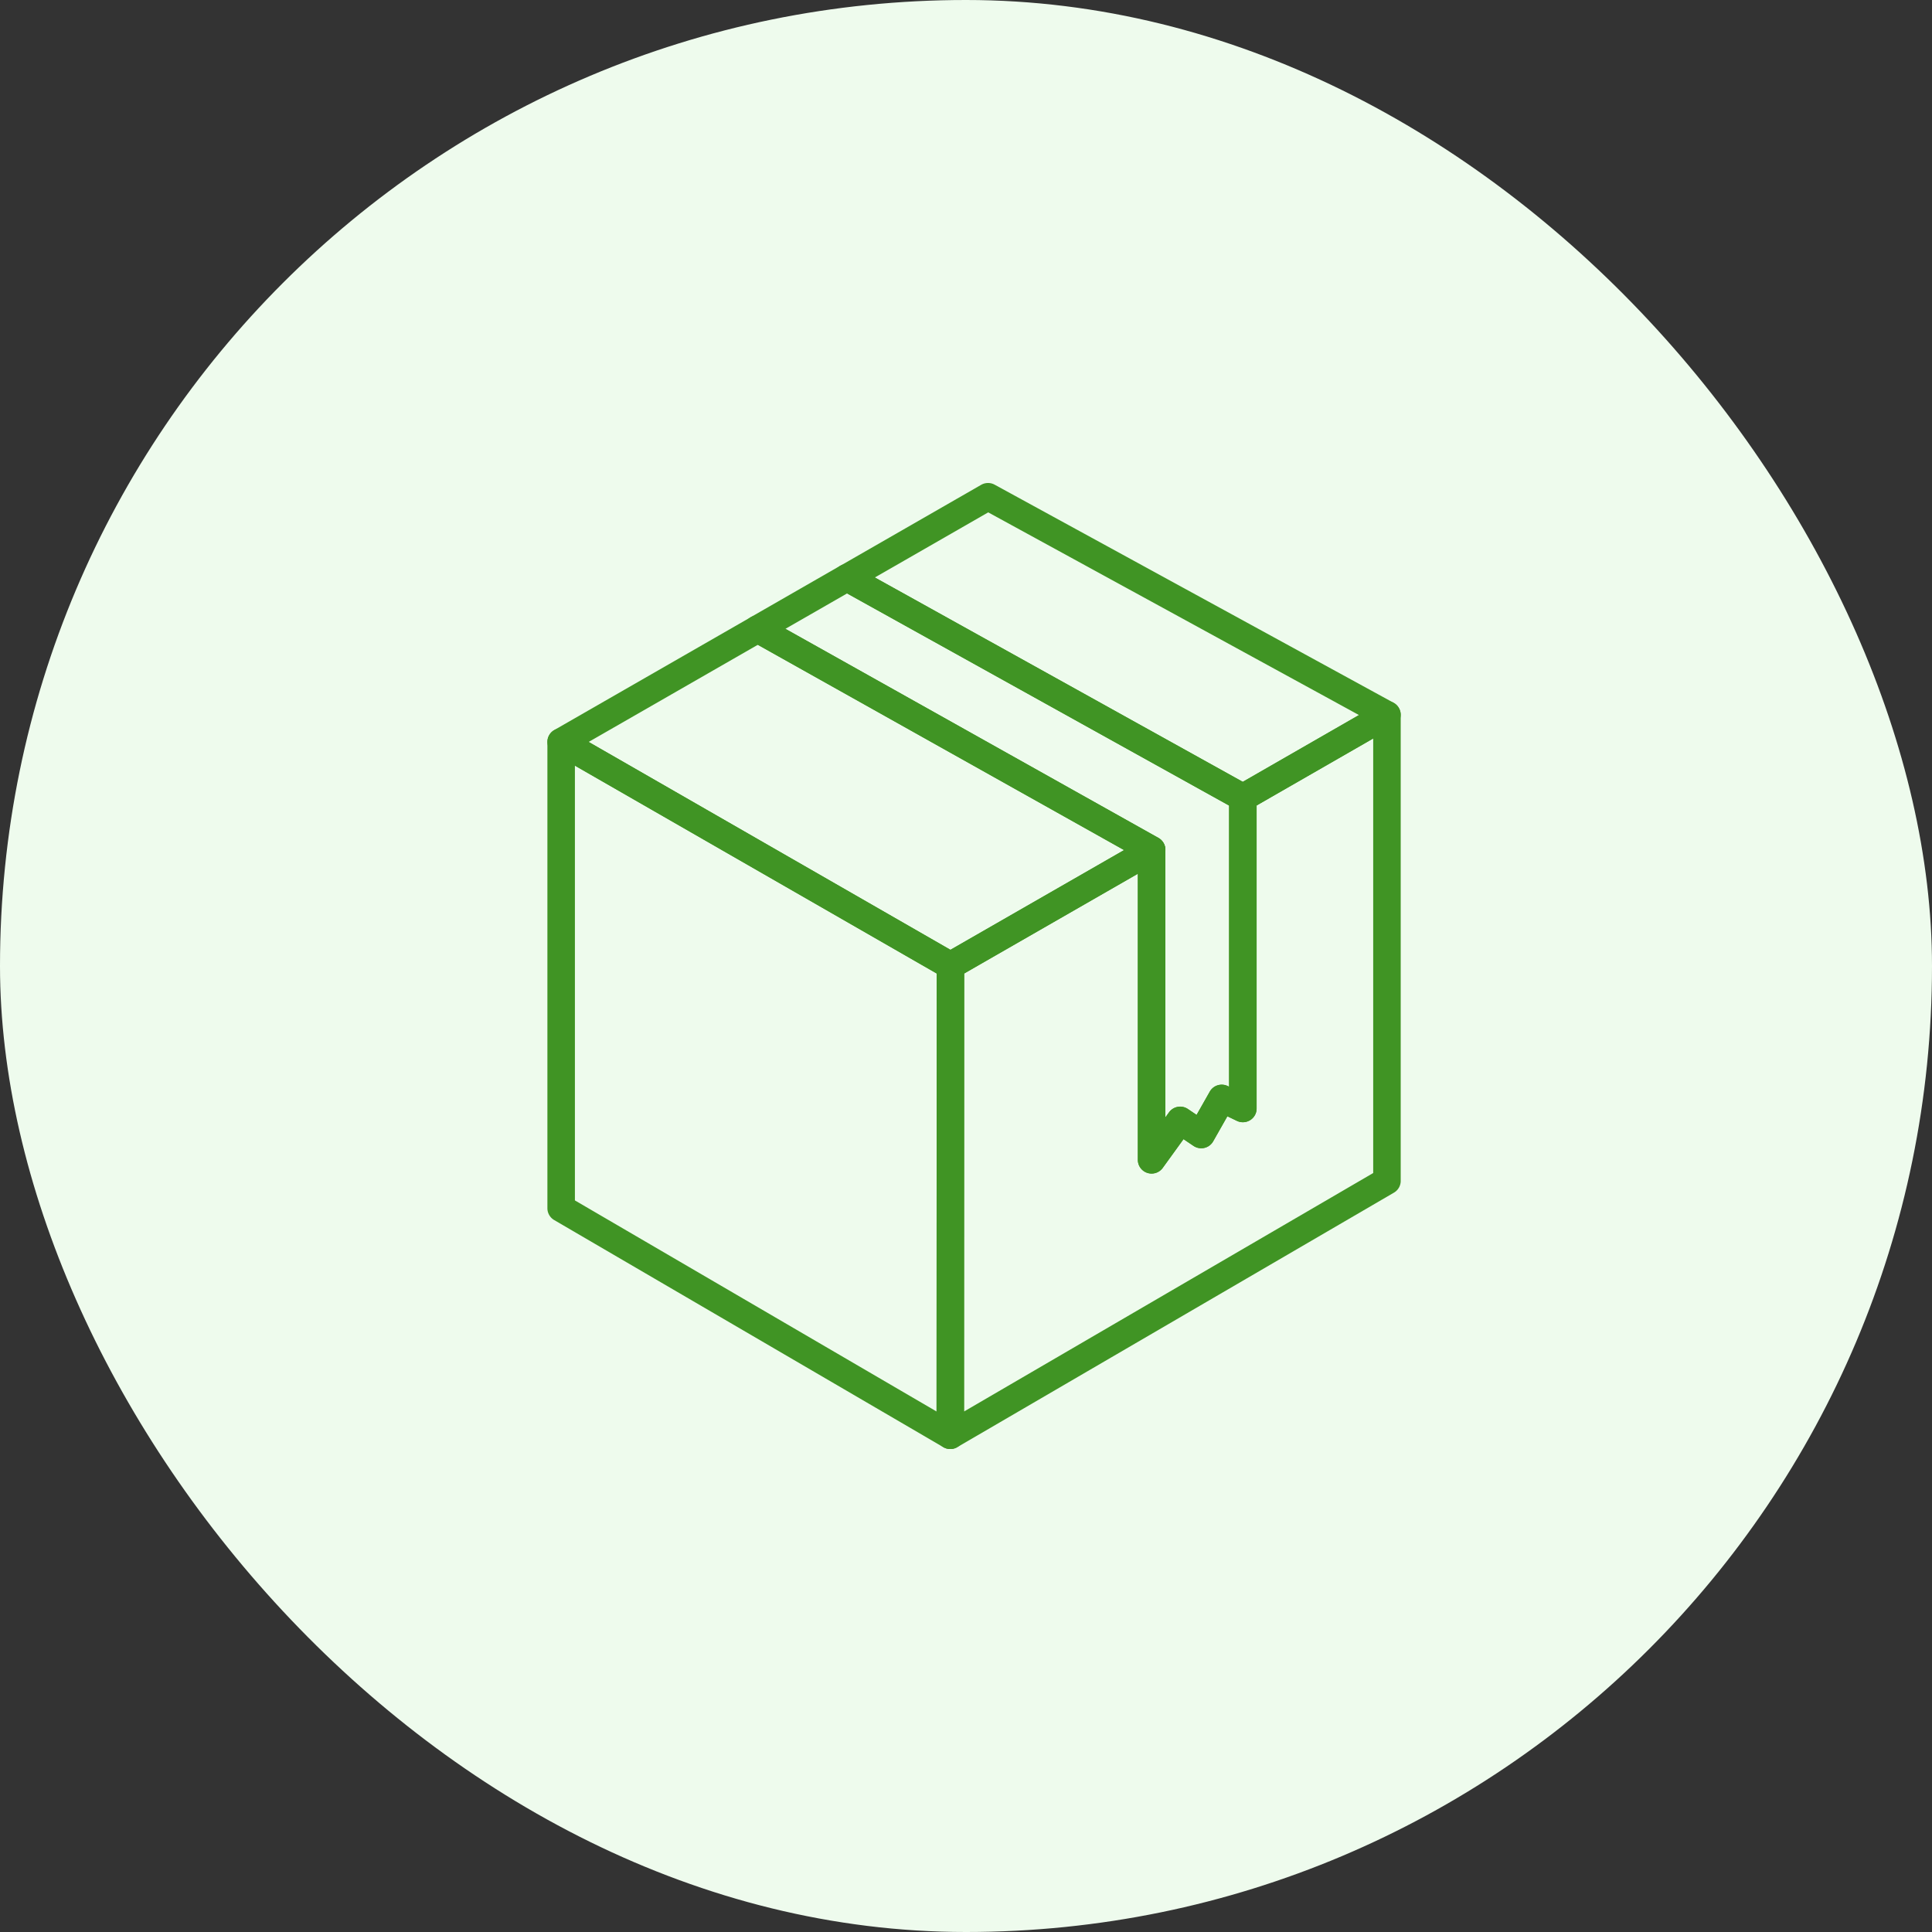 <svg width="120" height="120" fill="none" xmlns="http://www.w3.org/2000/svg"><rect width="100%" height="100%" fill="#333333" stroke="none"/><rect width="120" height="120" rx="60" fill="#EEFBED"/><g clip-path="url(#clip0_2633_8209)" fill="#409424"><path d="M59.024 90.004a.856.856 0 01-.432-.117L34.422 75.78a.852.852 0 01-.422-.734V46.084a.847.847 0 01.427-.736.857.857 0 01.854 0l24.18 13.893a.85.85 0 01.427.736l-.01 29.177c0 .225-.09.442-.25.6a.856.856 0 01-.604.25zM35.709 74.56l22.462 13.11.01-27.203-22.472-12.91V74.56zM61.37 30a.85.85 0 01.41.105l24.777 13.544a.852.852 0 01.443.736.847.847 0 01-.427.745l-8.95 5.142a.857.857 0 01-.844.006L52.192 36.625a.853.853 0 01-.438-.736.846.846 0 01.427-.742l8.76-5.033A.856.856 0 0161.37 30zm23.036 14.412L61.38 31.824l-7.042 4.045 22.85 12.691 7.218-4.148z"/><path d="M59.034 60.825a.857.857 0 01-.427-.114l-24.18-13.894A.852.852 0 0134 46.08a.847.847 0 01.427-.736l12.208-7.012a.857.857 0 01.846-.005l24.468 13.714a.851.851 0 01.018 1.477l-.367.218-12.14 6.972a.857.857 0 01-.426.116zM36.563 46.082l22.47 12.911L69.818 52.8l-22.75-12.75-10.505 6.033z"/><path d="M86.147 43.547a.856.856 0 01.854.85v28.949a.847.847 0 01-.423.733L59.456 89.887a.858.858 0 01-1.171-.308.847.847 0 01-.115-.426l.01-29.177a.848.848 0 01.427-.736l12.496-7.177a.858.858 0 011.167.31c.075.13.114.277.114.426v16.606l.226-.312a.855.855 0 011.173-.207l.54.364.818-1.443a.853.853 0 011.116-.347l.085.04V49.543a.846.846 0 01.427-.736l8.95-5.145a.856.856 0 01.428-.114zm-.855 29.311V45.87l-7.241 4.163v18.822a.846.846 0 01-.4.72.857.857 0 01-.826.046l-.59-.284-.881 1.552a.852.852 0 01-.9.419.856.856 0 01-.323-.133l-.62-.418-1.29 1.784a.853.853 0 01-.955.313.854.854 0 01-.592-.81V54.272l-10.788 6.197-.01 27.203 25.416-14.813z"/><path d="M52.608 35.031c.146 0 .29.037.417.107l24.587 13.657a.853.853 0 01.438.742V68.85a.847.847 0 01-.4.72.857.857 0 01-.826.045l-.59-.284-.88 1.553a.852.852 0 01-.9.418.857.857 0 01-.324-.132l-.62-.418-1.29 1.783a.854.854 0 01-.955.313.854.854 0 01-.592-.809V53.278L46.64 39.808a.852.852 0 01-.435-.736.846.846 0 01.427-.74l5.547-3.187a.857.857 0 01.43-.114zm23.734 15.005L52.615 36.858l-3.83 2.2L71.948 52.04a.852.852 0 01.435.74V69.4l.226-.311a.855.855 0 011.173-.208l.54.365.819-1.443a.853.853 0 011.115-.348l.085.041v-17.46z"/></g><defs><clipPath id="clip0_2633_8209"><path fill="#fff" transform="translate(34 30)" d="M0 0h53v60H0z"/></clipPath></defs></svg>